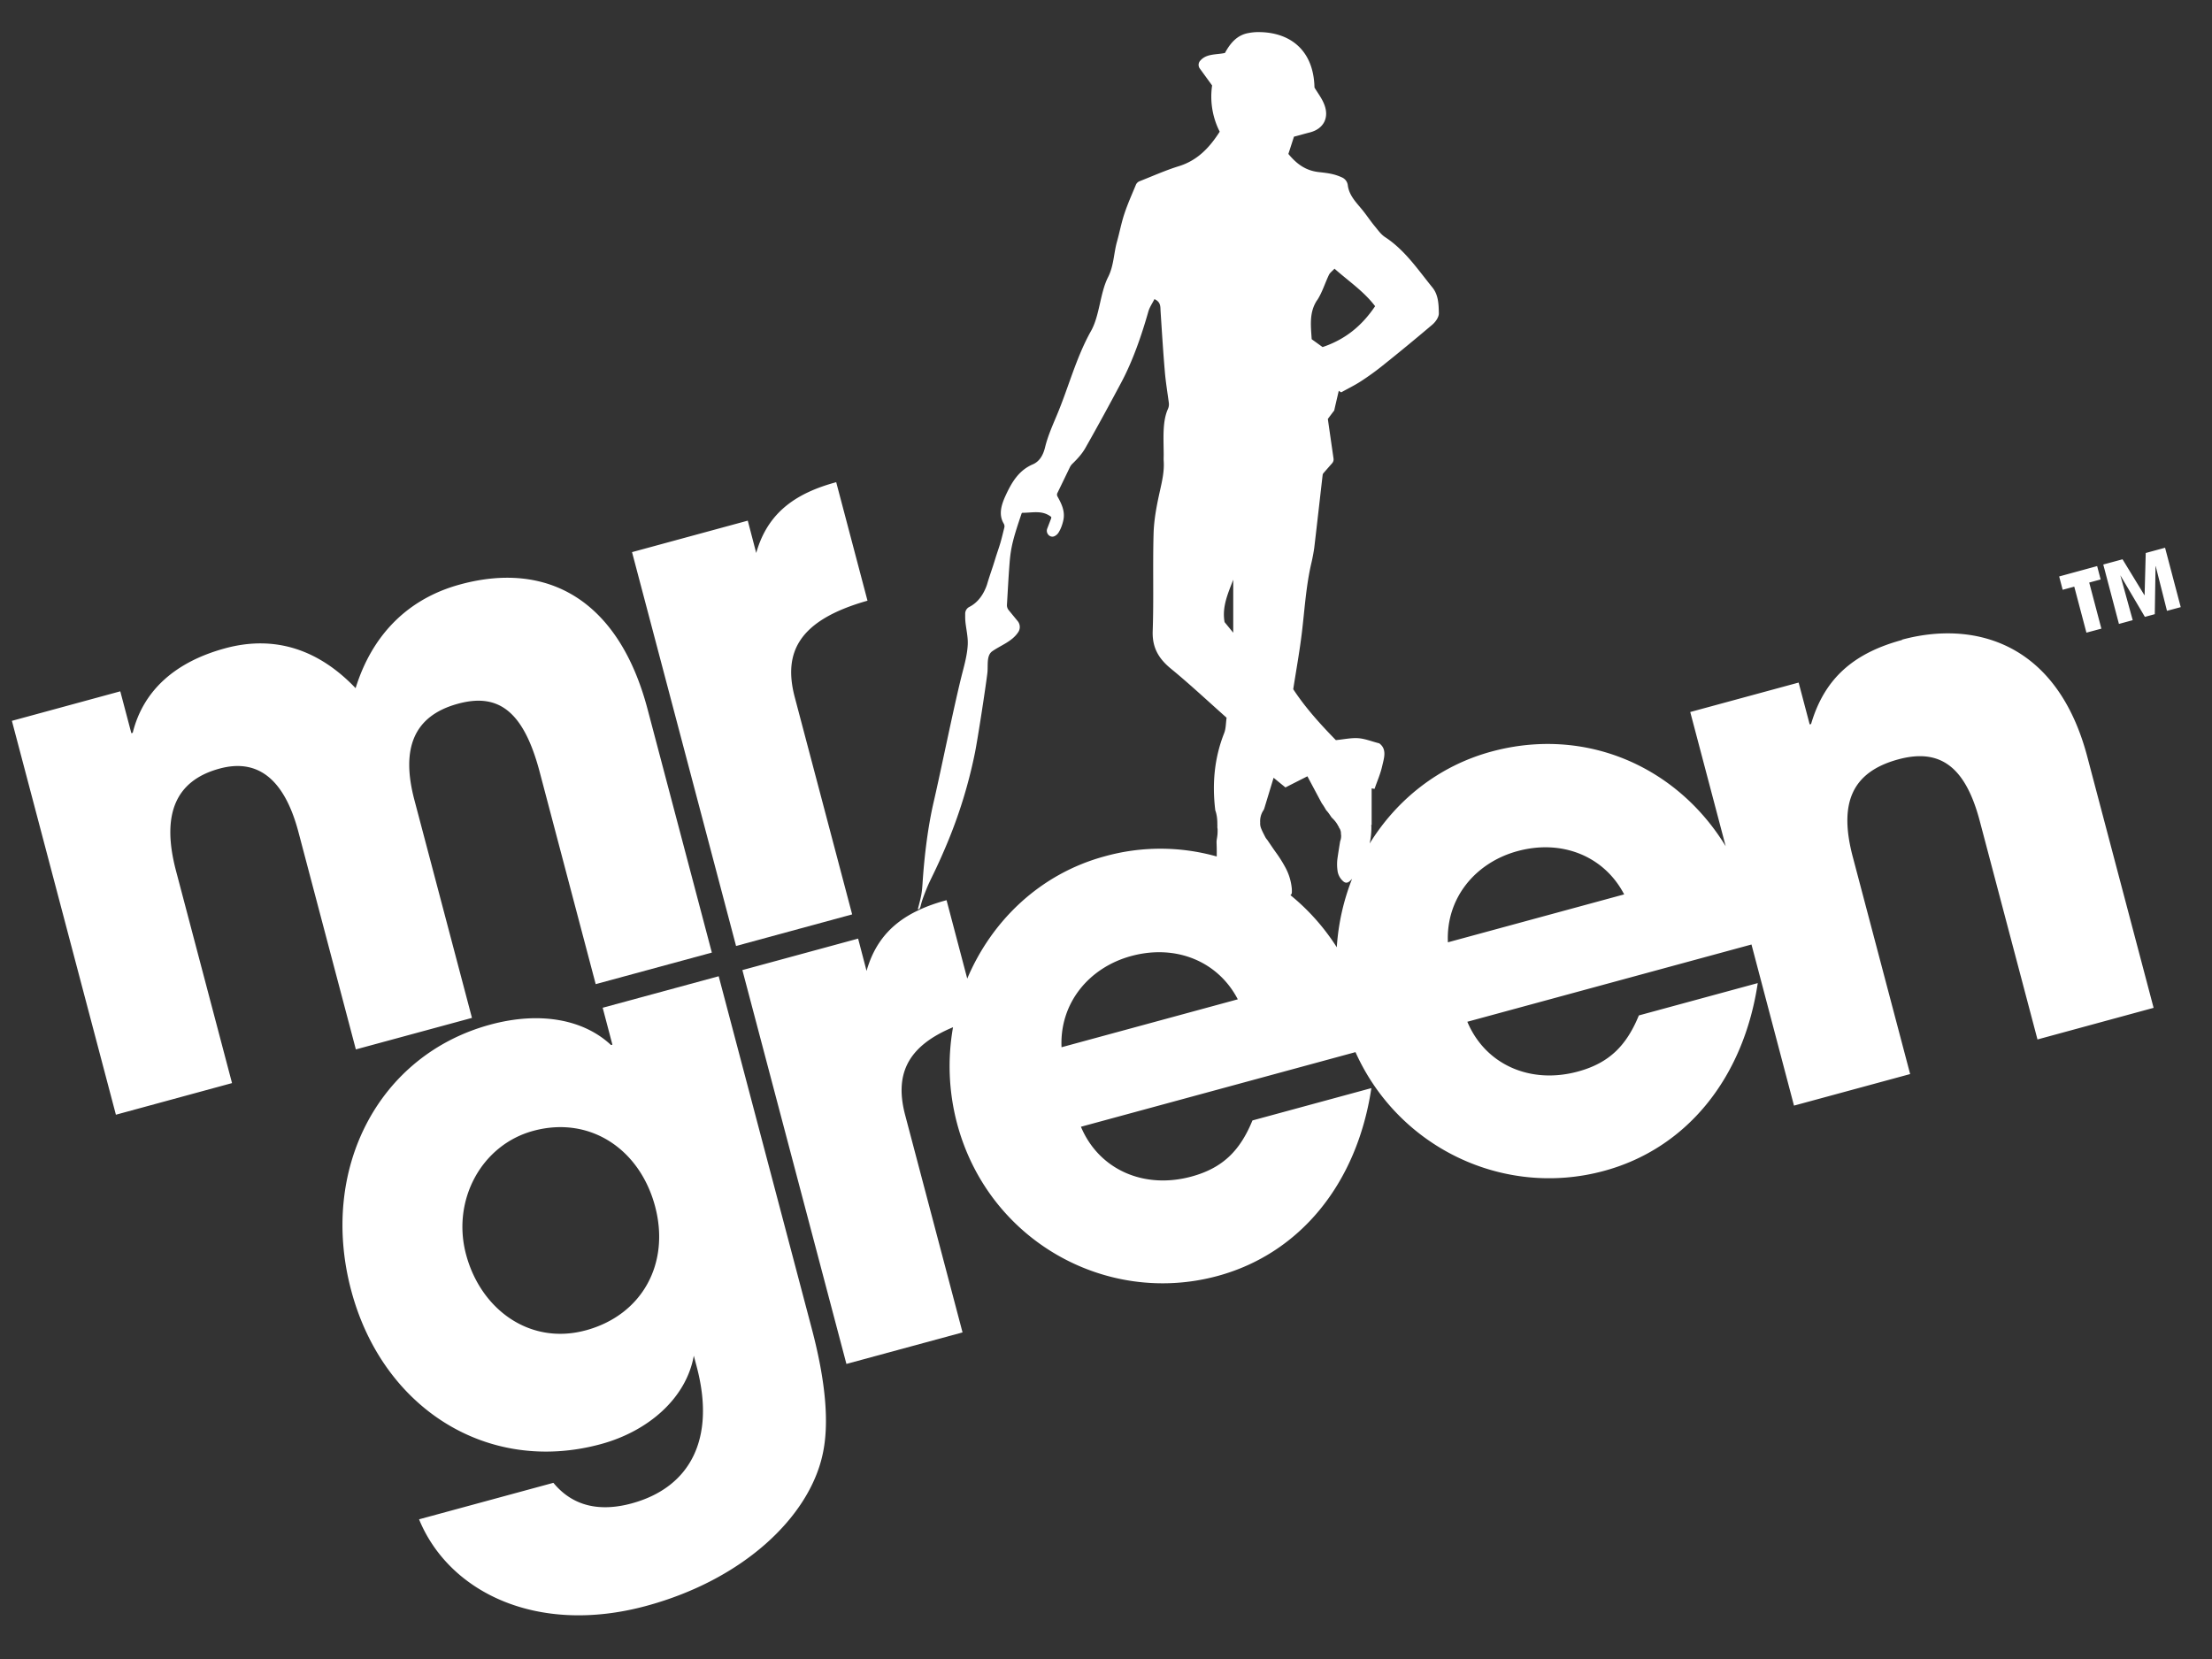 <?xml version="1.0"?>
<svg xmlns="http://www.w3.org/2000/svg" width="96" height="72" fill="none"><rect width="100%" height="100%" fill="#333333" stroke="none"/><g fill="#fff" clip-path="url(#a)"><path d="m36.983 39.684-2.49-9.423c-.513-1.94.159-3.344 3.156-4.191l-1.358-5.143c-1.708.463-2.873 1.264-3.402 2.845a3.325 3.325 0 0 0-.069.228l-.367-1.404-5.023 1.366 4.515 17.093 5.04-1.371h-.002ZM20.483 44.176l-2.498-9.456c-.594-2.248-.023-3.657 1.89-4.178 1.73-.472 2.84.282 3.547 2.961l2.431 9.208 5.041-1.369-2.79-10.564c-1.26-4.773-4.37-6.439-8.132-5.414-2.308.626-3.835 2.23-4.539 4.502-1.575-1.651-3.476-2.324-5.663-1.73-2.156.586-3.554 1.823-4.01 3.667l-.06.017-.48-1.817-4.704 1.281L5.03 48.378l5.04-1.372-2.43-9.208c-.627-2.37-.087-3.904 1.885-4.44 1.731-.472 2.845.547 3.43 2.763l2.489 9.423 5.04-1.368h-.002ZM25.424 57.735c-2.429.66-4.567-.906-5.201-3.305-.618-2.342.668-4.738 2.916-5.35 2.46-.67 4.633.79 5.293 3.282.652 2.463-.548 4.703-3.005 5.373m5.767-15.367-5.038 1.368.422 1.602-.06.017c-1.169-1.1-3.06-1.479-5.245-.885-4.857 1.32-7.42 6.276-6.037 11.512 1.358 5.142 5.928 8.028 10.845 6.691 2.064-.562 3.703-1.997 4.03-3.835l.13.492c.82 3.11-.279 5.225-2.83 5.918-1.247.338-2.484.212-3.394-.894l-5.83 1.584c1.29 3.15 5.11 5.05 9.875 3.754 4.22-1.148 7.05-3.865 7.638-6.564.299-1.334.138-3.174-.474-5.483l-4.035-15.277h.003Z"/><path d="M62.838 40.895c-.086-1.925 1.2-3.462 3.023-3.957 1.943-.527 3.769.23 4.627 1.878l-7.65 2.08Zm-6.843-2.044c.046-.02.075-.07.072-.151 0-.062 0-.126-.009-.187a2.375 2.375 0 0 0-.255-.832 5.731 5.731 0 0 0-.454-.72c-.12-.169-.235-.343-.353-.515a.596.596 0 0 1-.089-.128c-.069-.137-.138-.262-.19-.408a.55.55 0 0 1-.025-.213.845.845 0 0 1 .138-.527l.008-.009c.009-.014.012-.032.02-.046l.006-.009.41-1.351.514.42c.302-.155.62-.315.953-.484.21.393.416.783.626 1.173.072.097.132.201.192.303.087.09.158.198.227.306-.011-.02 0-.009.02.02.107.1.198.21.264.338l.038.061c.005.015.008.032.017.05h.006a.444.444 0 0 1 .066.26c0 .014.008.031.008.046a.64.64 0 0 1-.043.262c-.04.244-.08.492-.115.736a1.935 1.935 0 0 0-.002.516.733.733 0 0 0 .238.475c.1.093.192.096.301 0 .032-.03.063-.062.095-.094a9.83 9.83 0 0 0-.663 2.968A9.496 9.496 0 0 0 56 38.845m-9.93 6.605c-.085-1.925 1.2-3.463 3.023-3.958 1.944-.527 3.77.23 4.627 1.878l-7.65 2.08Zm7.077-18.448c-.121-.66.146-1.246.375-1.843v2.3l-.376-.46m4.02-13.972c.217-.332.335-.734.51-1.098.043-.09.135-.154.241-.268.609.54 1.272.982 1.763 1.628-.592.877-1.318 1.45-2.28 1.774l-.473-.341c-.04-.617-.112-1.17.235-1.695M82.55 27.774c-2.032.553-3.35 1.604-3.95 3.648l-.06.018-.48-1.817-4.704 1.278 1.538 5.824c-2.127-3.483-6.108-5.21-10.17-4.106-2.293.623-4.116 2.1-5.282 3.99a3.2 3.2 0 0 0 .075-.725c0-.027-.006-.053-.006-.079h.018v-1.59c.043.009.086.015.126.023.112-.329.255-.649.33-.984.08-.35.221-.74-.126-.993-.34-.087-.623-.204-.916-.224-.304-.02-.614.05-.967.084-.663-.678-1.327-1.41-1.85-2.21.133-.856.28-1.66.377-2.472.12-1.008.18-2.024.413-3.014.043-.18.1-.48.124-.664.123-1.043.24-2.088.362-3.145a.15.15 0 0 1 .037-.084c.12-.137.244-.28.376-.429a.252.252 0 0 0 .06-.2c-.086-.603-.172-1.191-.247-1.721.152-.204.247-.33.276-.364.08-.356.14-.606.198-.857.034.024.072.047.106.067.284-.16.58-.302.853-.48.324-.21.64-.437.941-.679a90.8 90.8 0 0 0 2.164-1.782c.136-.116.282-.323.279-.486-.006-.387-.017-.8-.276-1.121-.634-.78-1.197-1.628-2.058-2.19-.186-.122-.321-.323-.468-.498-.178-.218-.336-.457-.513-.676-.27-.329-.578-.632-.635-1.068a.428.428 0 0 0-.244-.344c-.324-.146-.54-.183-.993-.233-.591-.061-.979-.352-1.343-.79l.243-.75c.23-.056.446-.123.666-.178.623-.149.89-.655.632-1.26-.1-.243-.267-.458-.408-.694-.037-1.628-1.056-2.373-2.345-2.405a2.267 2.267 0 0 0-.52.04c-.513.09-.803.466-1.021.865-.396.085-.824.018-1.094.361a.27.27 0 0 0 .006.318l.531.73a3.358 3.358 0 0 0 .33 2.007c-.465.728-.993 1.258-1.782 1.5-.566.175-1.111.42-1.7.652a.284.284 0 0 0-.155.152c-.164.398-.35.81-.493 1.237-.136.402-.213.821-.328 1.232-.143.507-.135 1.045-.387 1.54-.35.69-.362 1.66-.738 2.333-.649 1.156-.973 2.44-1.481 3.649-.192.457-.396.917-.514 1.397-.083.347-.241.62-.534.746-.62.265-.921.795-1.183 1.36-.183.402-.31.818-.08 1.208.029.05.043.111.029.17-.06.24-.11.456-.172.669-.07.236-.15.454-.227.705-.12.399-.241.716-.356 1.112-.14.405-.379.766-.767.964a.328.328 0 0 0-.178.282c0 .111-.002.216.006.324.032.355.127.71.103 1.06-.023.398-.129.797-.23 1.188-.346 1.34-.932 4.254-1.245 5.6-.244 1.054-.402 2.277-.485 3.543-.029.42-.049.542-.207 1.125l.075-.01c.014-.04.032-.078.046-.116.037-.169.098-.367.29-.836.155-.372.359-.71.803-1.755a21 21 0 0 0 1.264-4.06c.126-.623.465-2.836.542-3.47.04-.333-.052-.767.215-.953.38-.265.861-.422 1.128-.833a.403.403 0 0 0-.025-.472l-.394-.48a.337.337 0 0 1-.074-.23c.04-.664.069-1.244.115-1.82.054-.693.166-1.095.52-2.14.005-.02.025-.035.045-.033.434 0 .847-.122 1.229.17.017.011.023.034.003.09l-.164.428c-.075.192.106.404.299.334a.413.413 0 0 0 .195-.168c.1-.158.166-.35.206-.533.086-.4-.092-.734-.255-1.031a.16.16 0 0 1-.003-.149c.192-.393.367-.757.54-1.115a.55.55 0 0 1 .114-.157c.213-.207.414-.425.56-.682.534-.94 1.05-1.89 1.559-2.845.5-.937.878-2.035 1.174-3.075.054-.192.178-.364.264-.541.287.13.255.34.267.533.057.867.109 1.738.184 2.606.034.42.103.838.175 1.371a.497.497 0 0 1-.043.265c-.244.55-.184 1.27-.181 1.98 0 .088-.006.178 0 .268.032.47-.078.912-.178 1.366-.13.588-.244 1.188-.261 1.788-.04 1.407.011 2.82-.038 4.226-.026.724.259 1.2.79 1.636.818.67 1.59 1.395 2.417 2.129-.035.23-.026.468-.107.672-.433 1.098-.522 2.214-.384 3.346a.202.202 0 0 0 .014.038c.058.184.075.361.075.542v.011c0 .044.005.09 0 .134 0 .03.008.059.011.09.003.08 0 .158-.005.237 0 .017-.006.032-.006.049a3.707 3.707 0 0 1-.029.19c0 .023 0 .043-.006.064.006.189.012.38.009.57v.079a9.017 9.017 0 0 0-4.865-.006c-2.802.76-4.9 2.793-5.963 5.306l-.898-3.404c-1.705.462-2.873 1.263-3.402 2.845a3.064 3.064 0 0 0-.069.227l-.367-1.404-5.023 1.366 4.515 17.093 5.04-1.368-2.488-9.424c-.445-1.68 0-2.958 2.075-3.82a9.704 9.704 0 0 0 .172 4.164c1.344 5.081 6.46 7.95 11.319 6.628 3.55-.967 6.04-3.987 6.665-8.15l-5.161 1.403c-.534 1.301-1.277 2.061-2.644 2.434-2.064.562-4.016-.294-4.8-2.16l11.916-3.239c1.857 4.144 6.43 6.34 10.793 5.152 3.55-.964 6.042-3.987 6.665-8.148l-5.16 1.403c-.535 1.302-1.278 2.065-2.644 2.435-2.064.562-4.016-.294-4.8-2.16l12.332-3.353 1.845 6.992 5.041-1.369-2.489-9.423c-.611-2.31-.06-3.68 1.972-4.234 1.852-.504 2.925.361 3.537 2.67l2.506 9.485 5.04-1.372-2.879-10.902c-1.335-5.05-5.009-5.9-8.043-5.076M90.022 25.46l.528 1.997.649-.174-.528-2 .496-.135-.152-.58-1.648.45.152.579.503-.137ZM93.124 24l-.049 1.831h-.008l-.95-1.558-.836.227.68 2.578.598-.163-.537-1.948 1.065 1.805.43-.117.032-2.085.009.006.488 1.934.597-.16-.68-2.578-.839.228Z"/></g><defs><clipPath id="a"><path fill="#fff" d="M.5.353h95v71H.5z"/></clipPath></defs></svg>
